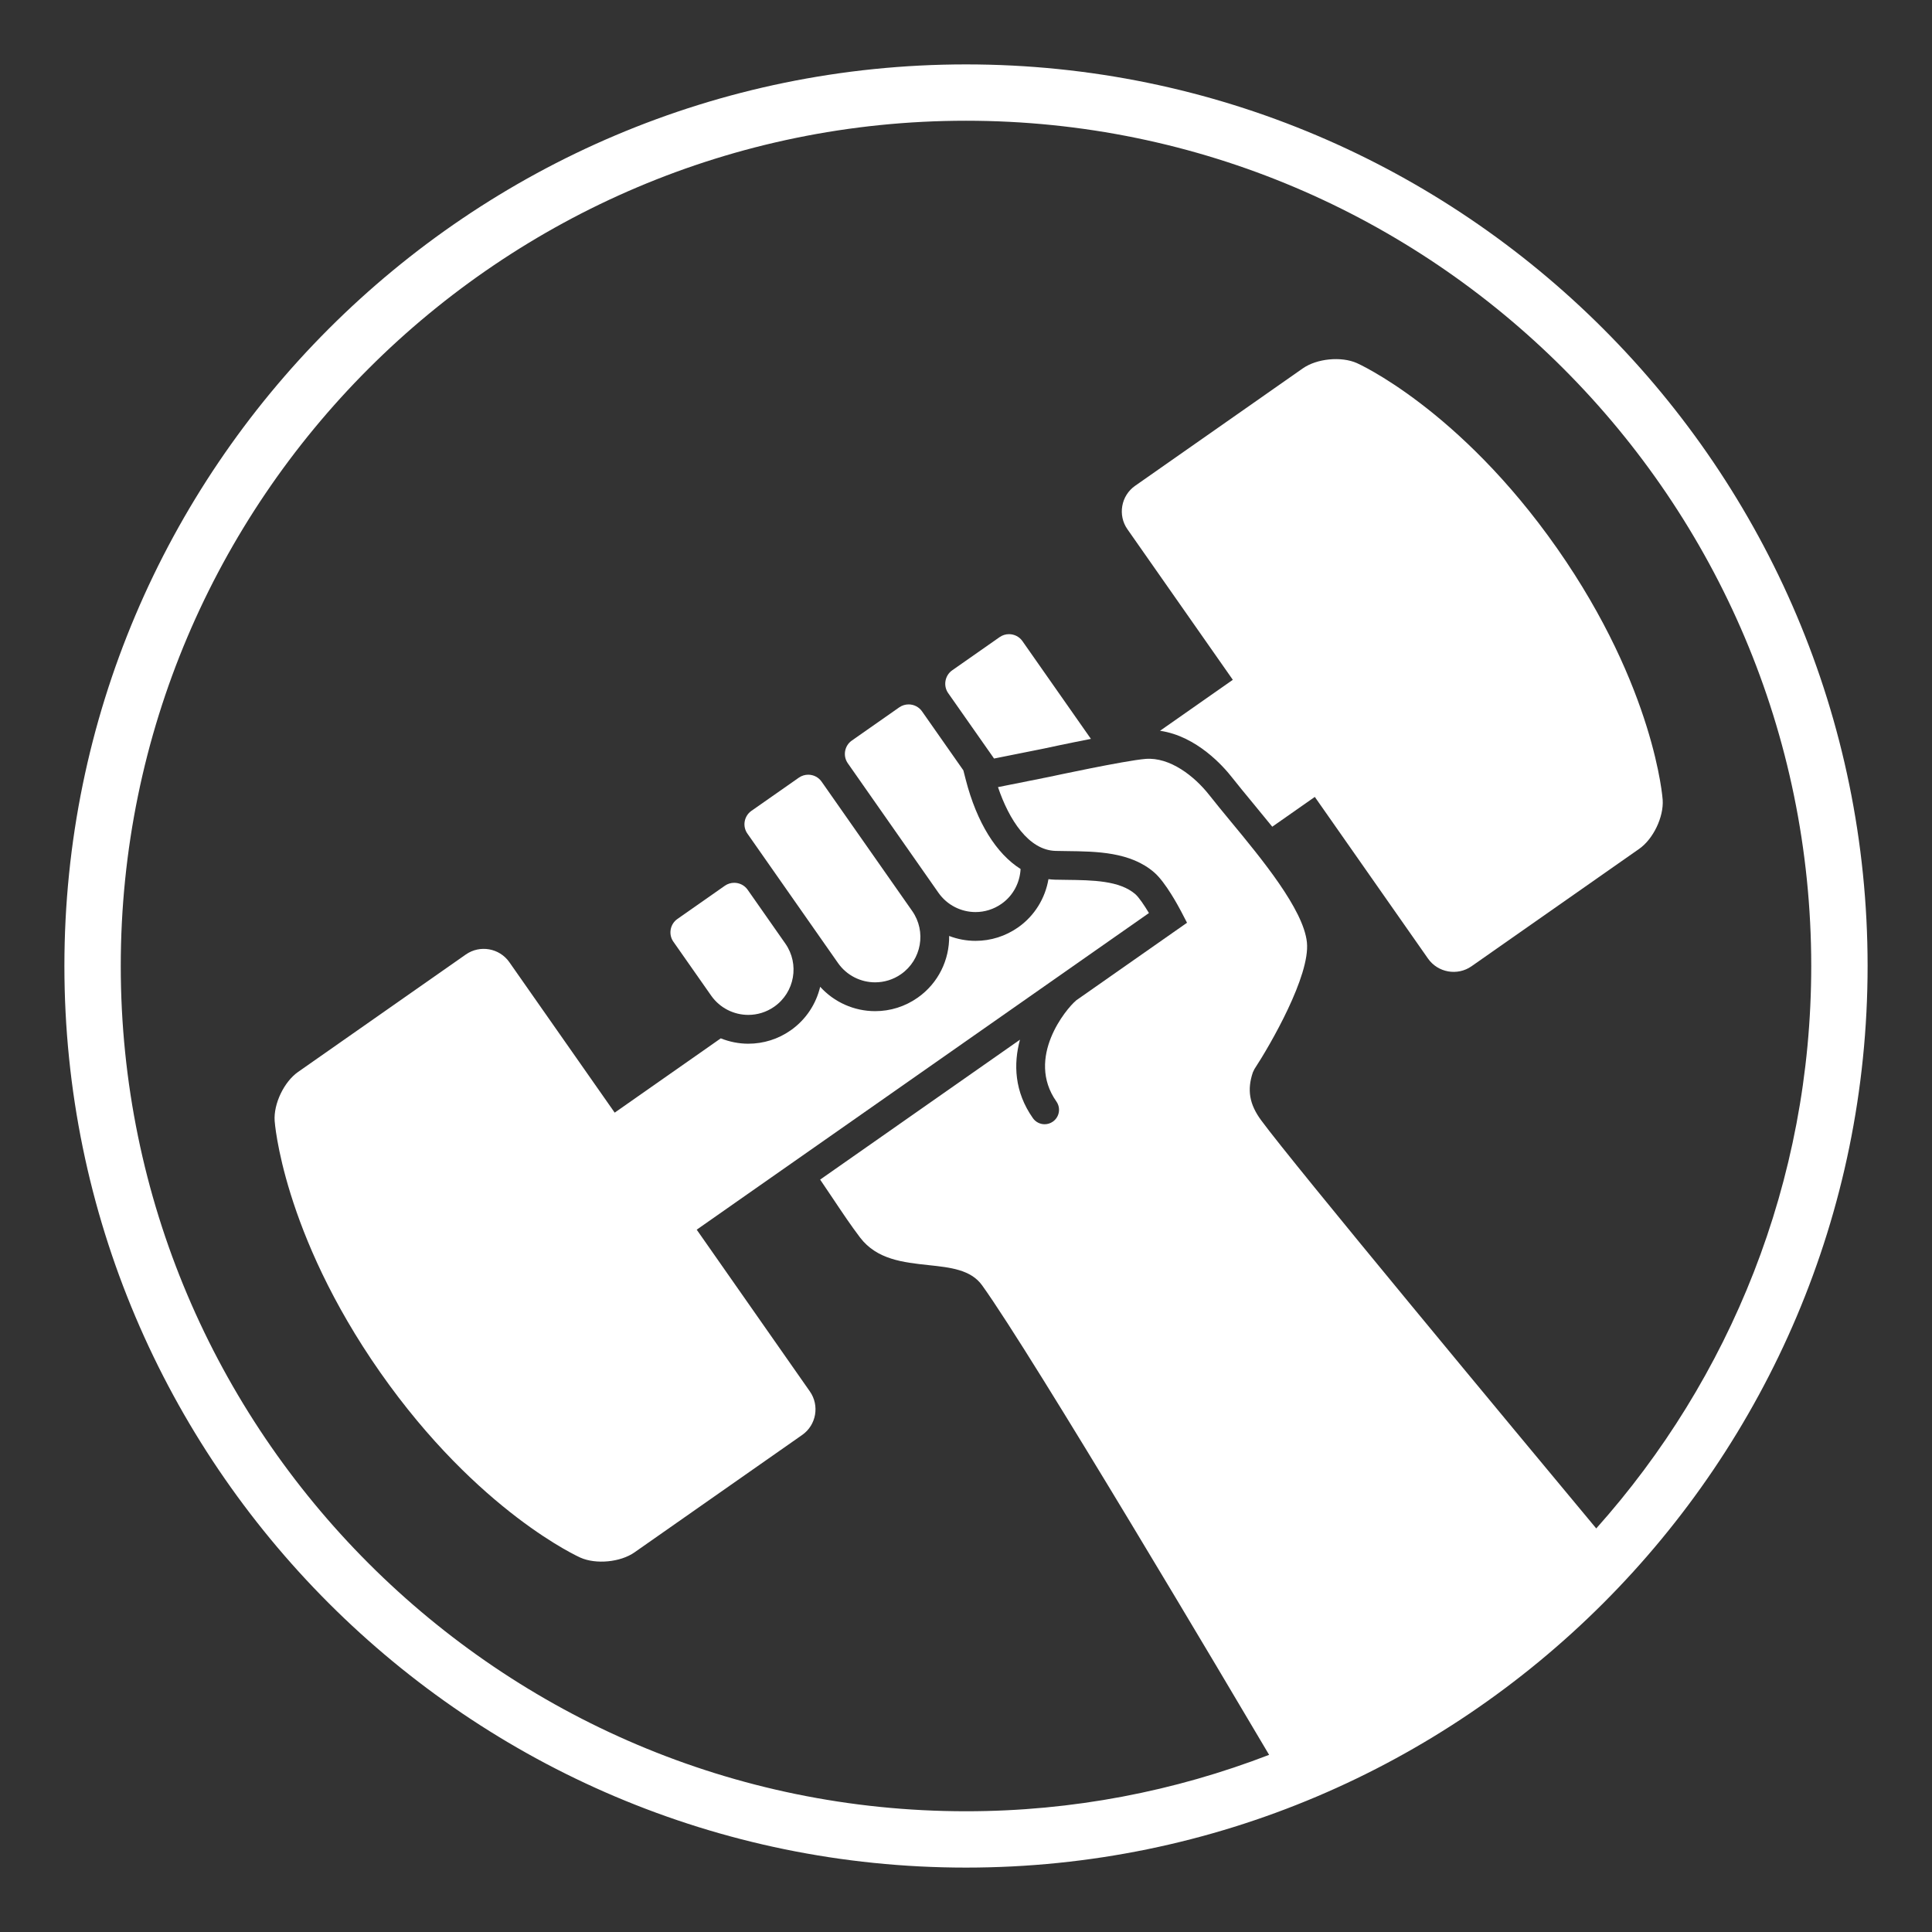<?xml version="1.0" encoding="utf-8"?>
<!-- Generator: Adobe Illustrator 19.0.0, SVG Export Plug-In . SVG Version: 6.00 Build 0)  -->
<svg version="1.0" id="icon_3" xmlns="http://www.w3.org/2000/svg" xmlns:xlink="http://www.w3.org/1999/xlink" x="0px" y="0px"
	 viewBox="0 0 75 75" enable-background="new 0 0 75 75" xml:space="preserve">
<rect x="0" y="0" width="75" height="75" fill="#333333" stroke="none"/>
<g id="XMLID_10_">
	<path id="XMLID_11_" fill="#FFFFFF" d="M32.53,37.383c0.342,0.489,0.888,0.751,1.443,0.751c0.347,0,0.7-0.103,1.007-0.318
		c0.794-0.557,0.989-1.654,0.432-2.45l-3.518-5.023c-0.122-0.175-0.319-0.269-0.519-0.269c-0.126,0-0.253,0.037-0.363,0.114
		l-1.842,1.289c-0.286,0.201-0.357,0.599-0.156,0.883L32.53,37.383z"/>
	<path id="XMLID_27_" fill="#FFFFFF" d="M27.605,38.647c0.343,0.489,0.889,0.751,1.443,0.751c0.349,0,0.7-0.103,1.007-0.318
		c0.796-0.557,0.989-1.654,0.432-2.45l-1.464-2.091c-0.123-0.175-0.32-0.269-0.521-0.269c-0.126,0-0.253,0.037-0.363,0.114
		l-1.842,1.29c-0.286,0.2-0.357,0.598-0.157,0.882L27.605,38.647z"/>
	<path id="XMLID_28_" fill="#FFFFFF" d="M36.429,34.655c0.342,0.488,0.888,0.751,1.441,0.751c0.348,0,0.7-0.104,1.007-0.319
		c0.462-0.323,0.715-0.83,0.742-1.353c-0.943-0.594-1.7-1.802-2.129-3.468l-0.092-0.36l-1.605-2.291
		c-0.122-0.175-0.32-0.27-0.521-0.27c-0.126,0-0.253,0.037-0.363,0.114l-1.842,1.29c-0.286,0.2-0.355,0.597-0.155,0.882
		L36.429,34.655z"/>
	<path id="XMLID_29_" fill="#FFFFFF" d="M38.589,29.446l1.944-0.389c0.06-0.014,0.907-0.196,1.816-0.374l-2.659-3.796
		c-0.123-0.175-0.32-0.269-0.521-0.269c-0.126,0-0.253,0.037-0.363,0.114l-1.843,1.29c-0.284,0.201-0.355,0.598-0.155,0.884
		L38.589,29.446z"/>
	<path id="XMLID_30_" fill="#FFFFFF" d="M27.046,47.736l17.556-12.292c-0.184-0.305-0.391-0.612-0.528-0.732
		c-0.612-0.531-1.663-0.544-2.678-0.556c-0.149-0.001-0.295-0.004-0.441-0.007c-0.086-0.002-0.17-0.01-0.254-0.02
		c-0.125,0.732-0.528,1.415-1.181,1.874c-0.487,0.34-1.056,0.521-1.649,0.521c-0.355,0-0.701-0.066-1.025-0.19
		c0.012,0.92-0.415,1.831-1.225,2.398c-0.486,0.341-1.056,0.521-1.648,0.521c-0.819,0-1.592-0.348-2.134-0.946
		c-0.158,0.661-0.545,1.27-1.144,1.69c-0.484,0.34-1.055,0.52-1.648,0.52c-0.37,0-0.731-0.075-1.067-0.208l-4.118,2.884
		l-4.091-5.843c-0.382-0.545-1.141-0.679-1.687-0.297l-6.512,4.559c-0.545,0.382-0.956,1.238-0.91,1.903c0,0,0.29,4.321,4.099,9.762
		c3.81,5.439,7.771,7.191,7.771,7.191c0.609,0.269,1.554,0.177,2.099-0.205l6.512-4.56c0.545-0.382,0.679-1.141,0.296-1.687
		L27.046,47.736z"/>
	<path id="XMLID_31_" fill="#FFFFFF" d="M47.858,26.39l-2.826,1.979c1.429,0.206,2.471,1.397,2.787,1.801
		c0.242,0.308,0.524,0.648,0.822,1.01c0.242,0.293,0.495,0.6,0.748,0.913l1.652-1.157l4.395,6.277
		c0.382,0.545,1.141,0.679,1.687,0.298l6.512-4.56c0.545-0.382,0.955-1.238,0.91-1.903c0,0-0.29-4.321-4.099-9.762
		c-3.81-5.439-7.772-7.191-7.772-7.191c-0.608-0.269-1.553-0.177-2.099,0.205l-6.512,4.56c-0.545,0.382-0.679,1.141-0.296,1.686
		L47.858,26.39z"/>
	<path id="XMLID_34_" fill="#FFFFFF" d="M37.5,2.5c-19.299,0-35,15.701-35,34.999c0,19.299,15.701,35.001,35,35.001
		c19.3,0,35-15.701,35-35.001C72.5,18.201,56.8,2.5,37.5,2.5z M4.688,37.499c0-18.092,14.72-32.812,32.812-32.812
		c18.094,0,32.812,14.719,32.812,32.812c0,8.379-3.16,16.03-8.346,21.835c-3.152-3.787-11.785-14.175-13.011-15.849
		c-0.454-0.618-0.549-1.173-0.32-1.854l0.062-0.129c0.612-0.931,2.171-3.629,2.037-4.922c-0.132-1.274-1.763-3.248-2.955-4.689
		c-0.304-0.369-0.591-0.716-0.838-1.031c-0.572-0.728-1.524-1.476-2.474-1.399c-0.818,0.068-3.677,0.685-3.706,0.691l-2.019,0.404
		c0.426,1.265,1.19,2.452,2.239,2.476c0.141,0.003,0.284,0.005,0.429,0.007c1.16,0.014,2.475,0.029,3.398,0.83
		c0.445,0.386,0.948,1.332,1.046,1.517l0.226,0.435l-4.305,3.015c-0.006,0.004-0.008,0.01-0.014,0.015
		c-0.363,0.303-1.953,2.204-0.751,3.911c0.177,0.253,0.116,0.601-0.137,0.779c-0.096,0.068-0.209,0.102-0.32,0.102
		c-0.176,0-0.349-0.083-0.457-0.238c-0.719-1.021-0.757-2.101-0.501-3.044l-7.757,5.431c0.178,0.259,0.352,0.52,0.525,0.779
		c0.349,0.523,0.68,1.016,1.026,1.471c0.653,0.855,1.673,0.965,2.66,1.07c0.843,0.09,1.639,0.175,2.076,0.784
		c1.973,2.742,9.691,15.772,11.142,18.227c-3.655,1.409-7.62,2.19-11.767,2.19C19.408,70.312,4.688,55.593,4.688,37.499z"/>
</g>
</svg>
